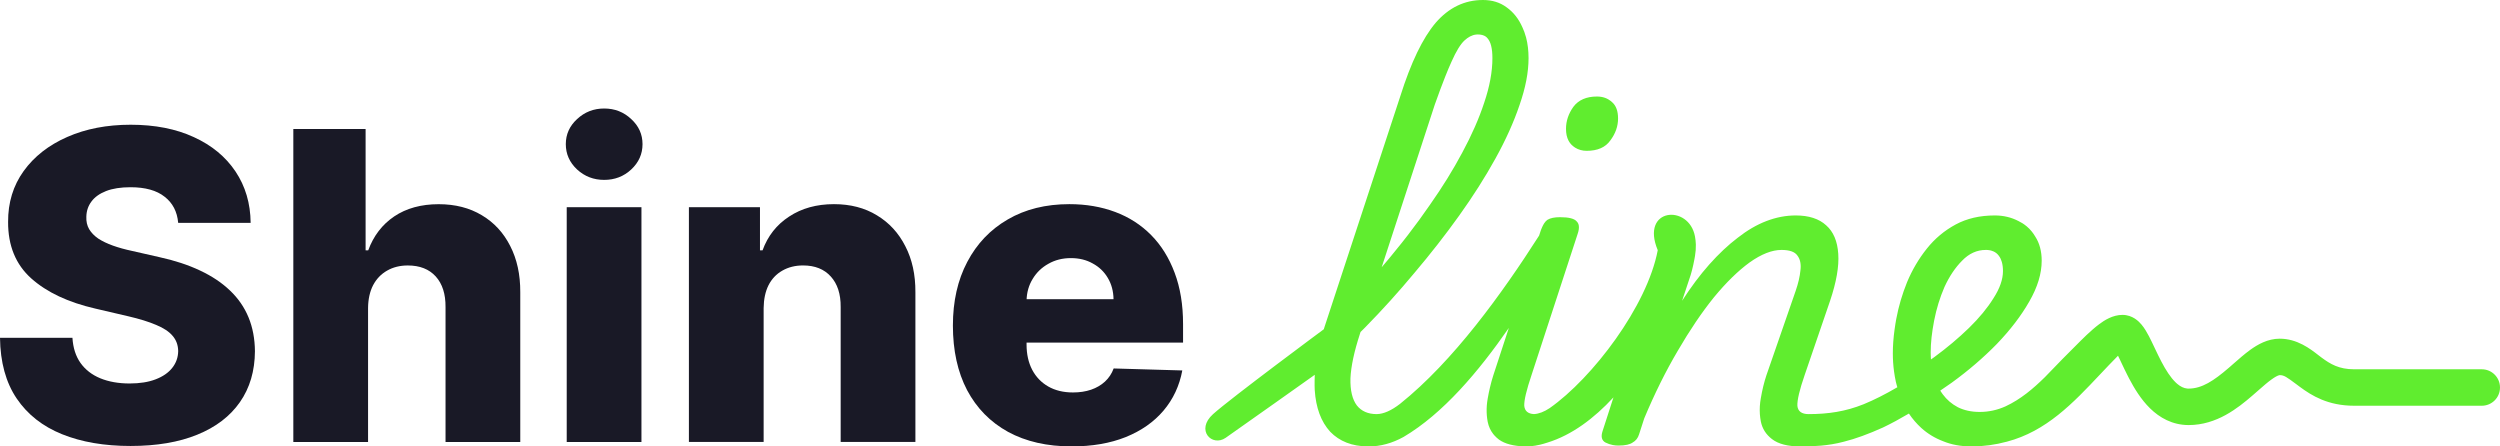 <?xml version="1.0" encoding="UTF-8"?> <svg xmlns="http://www.w3.org/2000/svg" width="112" height="20" viewBox="0 0 112 20" fill="none"><path d="M48.01 19.999C46.909 19.999 45.96 19.782 45.161 19.348C44.367 18.91 43.755 18.287 43.326 17.479C42.902 16.667 42.69 15.701 42.69 14.583C42.69 13.496 42.904 12.547 43.333 11.735C43.762 10.918 44.367 10.283 45.148 9.831C45.928 9.375 46.848 9.146 47.907 9.146C48.655 9.146 49.34 9.263 49.961 9.496C50.582 9.728 51.118 10.073 51.57 10.53C52.022 10.986 52.373 11.55 52.624 12.221C52.875 12.887 53.001 13.652 53.001 14.514V15.35H43.86V13.405H49.886C49.881 13.049 49.797 12.732 49.632 12.454C49.468 12.175 49.242 11.958 48.954 11.803C48.671 11.643 48.345 11.563 47.975 11.563C47.601 11.563 47.265 11.648 46.969 11.817C46.672 11.981 46.437 12.207 46.264 12.495C46.09 12.778 45.999 13.099 45.99 13.46V15.439C45.99 15.868 46.074 16.244 46.243 16.569C46.412 16.888 46.651 17.137 46.962 17.315C47.272 17.493 47.642 17.582 48.071 17.582C48.368 17.582 48.637 17.541 48.879 17.459C49.121 17.376 49.329 17.255 49.502 17.096C49.675 16.936 49.806 16.74 49.892 16.507L52.967 16.596C52.839 17.285 52.558 17.885 52.124 18.397C51.695 18.903 51.132 19.298 50.433 19.581C49.735 19.86 48.927 19.999 48.01 19.999Z" fill="#191926"></path><path d="M34.211 13.802V19.8H30.863V9.283H34.047V11.214H34.163C34.396 10.571 34.793 10.066 35.355 9.701C35.916 9.331 36.585 9.146 37.361 9.146C38.1 9.146 38.742 9.313 39.285 9.646C39.833 9.975 40.257 10.436 40.558 11.029C40.864 11.618 41.015 12.307 41.01 13.097V19.8H37.662V13.754C37.667 13.17 37.518 12.714 37.217 12.385C36.92 12.056 36.507 11.892 35.978 11.892C35.626 11.892 35.316 11.97 35.047 12.125C34.782 12.275 34.577 12.492 34.431 12.775C34.289 13.058 34.216 13.401 34.211 13.802Z" fill="#191926"></path><path d="M25.389 19.801V9.284H28.737V19.801H25.389ZM27.066 8.059C26.596 8.059 26.192 7.904 25.854 7.593C25.517 7.278 25.348 6.899 25.348 6.457C25.348 6.018 25.517 5.644 25.854 5.334C26.192 5.019 26.596 4.861 27.066 4.861C27.541 4.861 27.945 5.019 28.278 5.334C28.616 5.644 28.785 6.018 28.785 6.457C28.785 6.899 28.616 7.278 28.278 7.593C27.945 7.904 27.541 8.059 27.066 8.059Z" fill="#191926"></path><path d="M16.489 13.804V19.802H13.141V5.779H16.379V11.216H16.496C16.733 10.568 17.121 10.061 17.66 9.696C18.203 9.331 18.867 9.148 19.652 9.148C20.391 9.148 21.035 9.312 21.583 9.641C22.131 9.965 22.555 10.424 22.856 11.017C23.162 11.611 23.313 12.304 23.308 13.099V19.802H19.96V13.756C19.965 13.172 19.819 12.715 19.522 12.386C19.225 12.058 18.808 11.893 18.269 11.893C17.917 11.893 17.607 11.971 17.338 12.126C17.073 12.277 16.865 12.494 16.715 12.777C16.569 13.06 16.493 13.402 16.489 13.804Z" fill="#191926"></path><path d="M7.983 9.984C7.938 9.481 7.735 9.091 7.374 8.813C7.018 8.53 6.509 8.388 5.847 8.388C5.409 8.388 5.044 8.445 4.752 8.559C4.46 8.674 4.24 8.831 4.094 9.032C3.948 9.228 3.873 9.454 3.868 9.71C3.859 9.92 3.9 10.104 3.992 10.264C4.088 10.424 4.224 10.566 4.403 10.689C4.585 10.807 4.804 10.912 5.06 11.004C5.315 11.095 5.603 11.175 5.923 11.243L7.128 11.517C7.821 11.668 8.433 11.869 8.963 12.12C9.497 12.371 9.944 12.67 10.305 13.017C10.67 13.364 10.946 13.763 11.133 14.215C11.32 14.667 11.416 15.174 11.421 15.735C11.416 16.62 11.192 17.38 10.749 18.015C10.307 18.649 9.67 19.136 8.839 19.473C8.013 19.811 7.016 19.98 5.847 19.98C4.674 19.98 3.652 19.804 2.78 19.453C1.908 19.101 1.23 18.567 0.746 17.851C0.262 17.134 0.014 16.228 0 15.132H3.245C3.273 15.584 3.394 15.961 3.608 16.262C3.823 16.563 4.117 16.792 4.492 16.947C4.87 17.102 5.309 17.18 5.806 17.18C6.263 17.18 6.651 17.118 6.97 16.995C7.294 16.872 7.543 16.7 7.716 16.481C7.89 16.262 7.979 16.011 7.983 15.728C7.979 15.463 7.897 15.237 7.737 15.05C7.577 14.858 7.331 14.694 6.997 14.557C6.669 14.416 6.249 14.286 5.738 14.167L4.272 13.825C3.058 13.546 2.102 13.097 1.404 12.476C0.705 11.851 0.358 11.006 0.363 9.942C0.358 9.075 0.591 8.315 1.061 7.662C1.531 7.01 2.182 6.501 3.013 6.136C3.843 5.77 4.791 5.588 5.854 5.588C6.94 5.588 7.883 5.773 8.682 6.142C9.485 6.508 10.108 7.021 10.551 7.683C10.994 8.345 11.22 9.112 11.229 9.984H7.983Z" fill="#191926"></path><path fill-rule="evenodd" clip-rule="evenodd" d="M54.346 18.552C53.547 19.27 54.299 20.037 54.91 19.614C55.521 19.19 58.901 16.791 58.901 16.791C58.901 16.791 58.886 17.254 58.9 17.471C58.951 18.269 59.182 18.893 59.594 19.343C60.011 19.774 60.571 19.992 61.273 20L61.319 20C61.846 20 62.367 19.858 62.88 19.575C64.645 18.533 66.235 16.655 67.596 14.691L66.9 16.815C66.844 16.99 66.793 17.174 66.749 17.365C66.711 17.524 66.678 17.688 66.649 17.857C66.612 18.065 66.596 18.269 66.602 18.468C66.603 18.52 66.606 18.572 66.611 18.624C66.619 18.717 66.632 18.809 66.649 18.899C66.66 18.953 66.673 19.005 66.69 19.055C66.705 19.101 66.722 19.147 66.743 19.191C66.763 19.235 66.786 19.279 66.811 19.32C66.836 19.361 66.863 19.4 66.893 19.439C66.911 19.462 66.93 19.485 66.951 19.508C67.009 19.573 67.076 19.634 67.15 19.691C67.416 19.885 67.807 19.987 68.323 19.999C68.337 20 68.352 20 68.367 20L68.397 20L68.422 20C68.476 20 68.527 19.997 68.576 19.991C68.711 19.979 68.851 19.956 68.996 19.922C69.104 19.896 69.216 19.864 69.33 19.826C70.414 19.492 71.412 18.747 72.283 17.803L71.792 19.324C71.755 19.44 71.746 19.538 71.764 19.619C71.785 19.71 71.839 19.779 71.927 19.826C72.033 19.879 72.143 19.916 72.258 19.938C72.338 19.953 72.421 19.961 72.505 19.961C72.66 19.961 72.792 19.949 72.901 19.924C73 19.901 73.08 19.869 73.141 19.826C73.282 19.749 73.379 19.627 73.43 19.459L73.661 18.745C74.124 17.638 74.625 16.628 75.165 15.714C75.704 14.787 76.244 13.989 76.784 13.32C77.336 12.651 77.87 12.13 78.383 11.757C78.91 11.383 79.386 11.197 79.81 11.197C80.17 11.197 80.407 11.28 80.523 11.448C80.651 11.615 80.696 11.84 80.658 12.123C80.632 12.394 80.561 12.696 80.446 13.031L79.135 16.814C79.032 17.123 78.949 17.464 78.885 17.838C78.841 18.08 78.827 18.317 78.842 18.548C78.85 18.66 78.864 18.771 78.885 18.88C78.949 19.202 79.116 19.466 79.386 19.672C79.668 19.89 80.093 20 80.658 20C80.968 20 81.269 19.992 81.569 19.966C81.738 19.951 81.906 19.93 82.075 19.902C82.252 19.873 82.429 19.835 82.609 19.787C83.122 19.659 83.707 19.446 84.362 19.15C84.729 18.974 85.115 18.766 85.519 18.527C85.679 18.765 85.863 18.98 86.071 19.17C86.354 19.427 86.681 19.627 87.054 19.768C87.427 19.922 87.851 20 88.326 20C88.853 20 89.38 19.929 89.907 19.787C91.68 19.322 92.879 18.051 94.082 16.775C94.348 16.493 94.615 16.211 94.887 15.937C94.907 15.978 94.928 16.021 94.95 16.066L94.976 16.12L95.042 16.259L95.051 16.279L95.07 16.319C95.103 16.389 95.138 16.462 95.174 16.537C95.216 16.623 95.259 16.712 95.305 16.802C95.33 16.853 95.356 16.904 95.383 16.955C95.612 17.391 95.915 17.895 96.324 18.295C96.747 18.708 97.319 19.043 98.052 19.043C99.309 19.043 100.257 18.282 100.901 17.727L101.048 17.599L101.172 17.491L101.176 17.487C101.291 17.386 101.396 17.294 101.495 17.211C101.587 17.134 101.674 17.064 101.762 17.001C101.932 16.878 102.034 16.832 102.086 16.816C102.112 16.808 102.125 16.806 102.129 16.806C102.327 16.806 102.436 16.887 102.878 17.215L103.035 17.332C103.566 17.725 104.292 18.177 105.465 18.177H111.184C111.635 18.177 112 17.812 112 17.361C112 16.91 111.635 16.544 111.184 16.544H105.465C104.786 16.544 104.4 16.311 104.004 16.018L103.948 15.976L103.865 15.912C103.497 15.626 102.914 15.173 102.129 15.173C101.586 15.173 101.131 15.442 100.806 15.677C100.556 15.858 100.291 16.091 100.051 16.302L100.05 16.303L99.901 16.434L99.837 16.489C99.183 17.052 98.648 17.409 98.052 17.409L98.021 17.409C98.006 17.408 97.991 17.407 97.976 17.405C97.941 17.401 97.907 17.395 97.873 17.385C97.798 17.364 97.722 17.329 97.644 17.276C97.618 17.258 97.591 17.238 97.563 17.215C97.544 17.2 97.525 17.183 97.505 17.166C97.491 17.153 97.477 17.139 97.463 17.126C97.239 16.907 97.031 16.585 96.827 16.195C96.778 16.101 96.73 16.006 96.684 15.911C96.636 15.814 96.59 15.716 96.544 15.619L96.521 15.571L96.517 15.562C96.436 15.392 96.353 15.216 96.272 15.061C96.185 14.896 96.075 14.701 95.939 14.54C95.825 14.404 95.541 14.107 95.088 14.107C94.649 14.107 94.276 14.35 94.044 14.523C93.95 14.593 93.854 14.671 93.757 14.756C93.577 14.911 93.393 15.088 93.209 15.271C92.671 15.806 92.135 16.346 91.612 16.896C91.082 17.417 90.529 17.886 89.849 18.204C89.476 18.372 89.091 18.455 88.692 18.455C88.32 18.455 87.992 18.384 87.71 18.243C87.44 18.101 87.215 17.908 87.035 17.664C87.014 17.636 86.994 17.607 86.975 17.578L86.949 17.539L86.924 17.499C87.099 17.377 87.271 17.258 87.44 17.143C88.185 16.602 88.859 16.023 89.463 15.405C90.067 14.775 90.549 14.144 90.909 13.513C91.281 12.87 91.468 12.258 91.468 11.679C91.468 11.255 91.371 10.894 91.179 10.598C91.132 10.517 91.079 10.441 91.022 10.371C90.953 10.285 90.877 10.207 90.793 10.138C90.761 10.111 90.729 10.086 90.695 10.062L90.653 10.033C90.636 10.021 90.62 10.01 90.603 10C90.546 9.965 90.488 9.933 90.427 9.903C90.106 9.736 89.752 9.652 89.367 9.652C88.699 9.652 88.114 9.787 87.613 10.058C87.112 10.328 86.681 10.688 86.322 11.139C85.962 11.589 85.666 12.091 85.435 12.645C85.328 12.911 85.234 13.178 85.154 13.448C85.073 13.725 85.005 14.005 84.953 14.286L84.939 14.362L84.931 14.412L84.913 14.516C84.899 14.603 84.886 14.689 84.875 14.775C84.824 15.145 84.799 15.497 84.799 15.83C84.799 16.105 84.817 16.376 84.853 16.641C84.874 16.797 84.901 16.951 84.934 17.104L84.948 17.158L84.963 17.217L84.984 17.293L85.001 17.349C84.461 17.664 83.96 17.917 83.495 18.108C82.677 18.438 81.893 18.552 81.024 18.552C80.716 18.552 80.549 18.43 80.523 18.185C80.51 17.928 80.619 17.464 80.851 16.795L81.988 13.475C82.27 12.638 82.393 11.937 82.354 11.37C82.316 10.804 82.136 10.38 81.814 10.096C81.493 9.8 81.037 9.652 80.446 9.652C80.009 9.652 79.572 9.736 79.135 9.903C78.698 10.071 78.268 10.322 77.844 10.656C77.42 10.978 76.996 11.377 76.572 11.853C76.161 12.316 75.756 12.857 75.358 13.475L75.743 12.316C75.786 12.174 75.825 12.023 75.859 11.864C75.877 11.783 75.894 11.698 75.91 11.612C75.919 11.564 75.927 11.516 75.936 11.467C75.965 11.291 75.978 11.122 75.974 10.958C75.97 10.835 75.958 10.715 75.936 10.598C75.67 9.134 73.472 9.301 74.267 11.209C73.792 13.723 71.336 16.943 69.427 18.282C69.175 18.45 68.94 18.54 68.722 18.551C68.457 18.538 68.312 18.416 68.287 18.185C68.275 17.941 68.384 17.477 68.615 16.795L70.677 10.483C70.732 10.325 70.749 10.194 70.727 10.09C70.721 10.058 70.71 10.028 70.696 10.001C70.681 9.972 70.662 9.946 70.639 9.923C70.536 9.794 70.285 9.73 69.887 9.73C69.643 9.73 69.457 9.768 69.328 9.846C69.276 9.88 69.226 9.934 69.179 10.005C69.149 10.052 69.119 10.107 69.091 10.169C69.074 10.205 69.058 10.244 69.042 10.285C69.035 10.305 69.027 10.326 69.02 10.348L68.952 10.555C67.288 13.157 65.113 16.177 62.726 18.089C62.334 18.393 61.985 18.547 61.68 18.552L61.675 18.552C61.29 18.552 60.994 18.423 60.789 18.166C60.583 17.895 60.487 17.49 60.5 16.95C60.525 16.409 60.667 15.746 60.924 14.961L60.952 14.873L61.086 14.741L61.174 14.652C61.932 13.88 62.665 13.069 63.371 12.22C64.091 11.37 64.759 10.515 65.376 9.652C65.993 8.79 66.532 7.941 66.995 7.104C67.458 6.268 67.817 5.47 68.074 4.71C68.344 3.938 68.479 3.237 68.479 2.606C68.479 2.269 68.442 1.961 68.369 1.681C68.346 1.596 68.32 1.513 68.291 1.433C68.266 1.365 68.239 1.299 68.209 1.235C68.042 0.849 67.804 0.547 67.496 0.328C67.201 0.109 66.847 0 66.436 0C65.614 0 64.907 0.341 64.316 1.023C63.738 1.705 63.211 2.799 62.735 4.305L59.343 14.633L59.306 14.751C59.306 14.751 55.145 17.834 54.346 18.552ZM62.292 11.506L62.216 11.598L62.098 11.738L61.899 11.973L64.277 4.691C64.447 4.212 64.601 3.796 64.741 3.444C64.845 3.181 64.941 2.953 65.029 2.761C65.235 2.297 65.427 1.982 65.607 1.815C65.689 1.738 65.773 1.677 65.858 1.633C65.902 1.61 65.947 1.591 65.992 1.577C66.015 1.57 66.037 1.564 66.06 1.559C66.108 1.549 66.156 1.544 66.205 1.544C66.239 1.544 66.272 1.546 66.303 1.549C66.374 1.557 66.437 1.573 66.49 1.598C66.536 1.619 66.576 1.646 66.609 1.679C66.699 1.77 66.764 1.892 66.802 2.046C66.822 2.124 66.836 2.209 66.846 2.302C66.855 2.396 66.86 2.497 66.86 2.606C66.86 3.211 66.738 3.874 66.494 4.595C66.263 5.302 65.935 6.049 65.511 6.834C65.1 7.606 64.618 8.385 64.065 9.17C63.75 9.629 63.417 10.086 63.066 10.54C62.978 10.654 62.889 10.768 62.799 10.881C62.634 11.09 62.465 11.298 62.292 11.506ZM86.507 16.104L86.649 16.004C87.228 15.579 87.748 15.141 88.211 14.691C88.673 14.24 89.039 13.796 89.309 13.359C89.592 12.921 89.733 12.516 89.733 12.143C89.733 11.991 89.716 11.855 89.682 11.737C89.668 11.688 89.651 11.642 89.632 11.599C89.606 11.544 89.576 11.493 89.54 11.448C89.511 11.409 89.478 11.376 89.442 11.346C89.404 11.315 89.364 11.289 89.319 11.268C89.286 11.252 89.251 11.239 89.214 11.229L89.188 11.222L89.162 11.216L89.129 11.21L89.109 11.207C89.095 11.205 89.082 11.203 89.069 11.202L89.047 11.2L89.019 11.198C89.001 11.197 88.982 11.197 88.962 11.197C88.564 11.197 88.211 11.358 87.902 11.679C87.594 11.988 87.33 12.381 87.112 12.857C86.906 13.333 86.752 13.835 86.649 14.363C86.599 14.624 86.56 14.873 86.534 15.109C86.508 15.349 86.495 15.577 86.495 15.791C86.495 15.858 86.497 15.924 86.5 15.989C86.502 16.028 86.504 16.066 86.507 16.104Z" fill="#60ED2F"></path><path d="M71.082 6.757C70.986 6.757 70.895 6.745 70.809 6.721C70.723 6.698 70.642 6.662 70.567 6.615C70.518 6.584 70.471 6.547 70.427 6.506C70.415 6.495 70.403 6.483 70.392 6.472C70.382 6.461 70.373 6.45 70.363 6.439C70.328 6.396 70.297 6.35 70.27 6.3C70.195 6.157 70.157 5.981 70.157 5.772C70.157 5.425 70.266 5.097 70.485 4.788C70.716 4.479 71.069 4.324 71.545 4.324C71.608 4.324 71.669 4.329 71.728 4.338C71.791 4.348 71.85 4.363 71.907 4.384C71.958 4.402 72.007 4.425 72.053 4.452C72.09 4.473 72.126 4.497 72.16 4.524L72.183 4.543C72.196 4.554 72.208 4.564 72.219 4.575C72.399 4.73 72.489 4.974 72.489 5.309C72.489 5.656 72.374 5.985 72.142 6.293C71.924 6.602 71.57 6.757 71.082 6.757Z" fill="#60ED2F"></path></svg> 